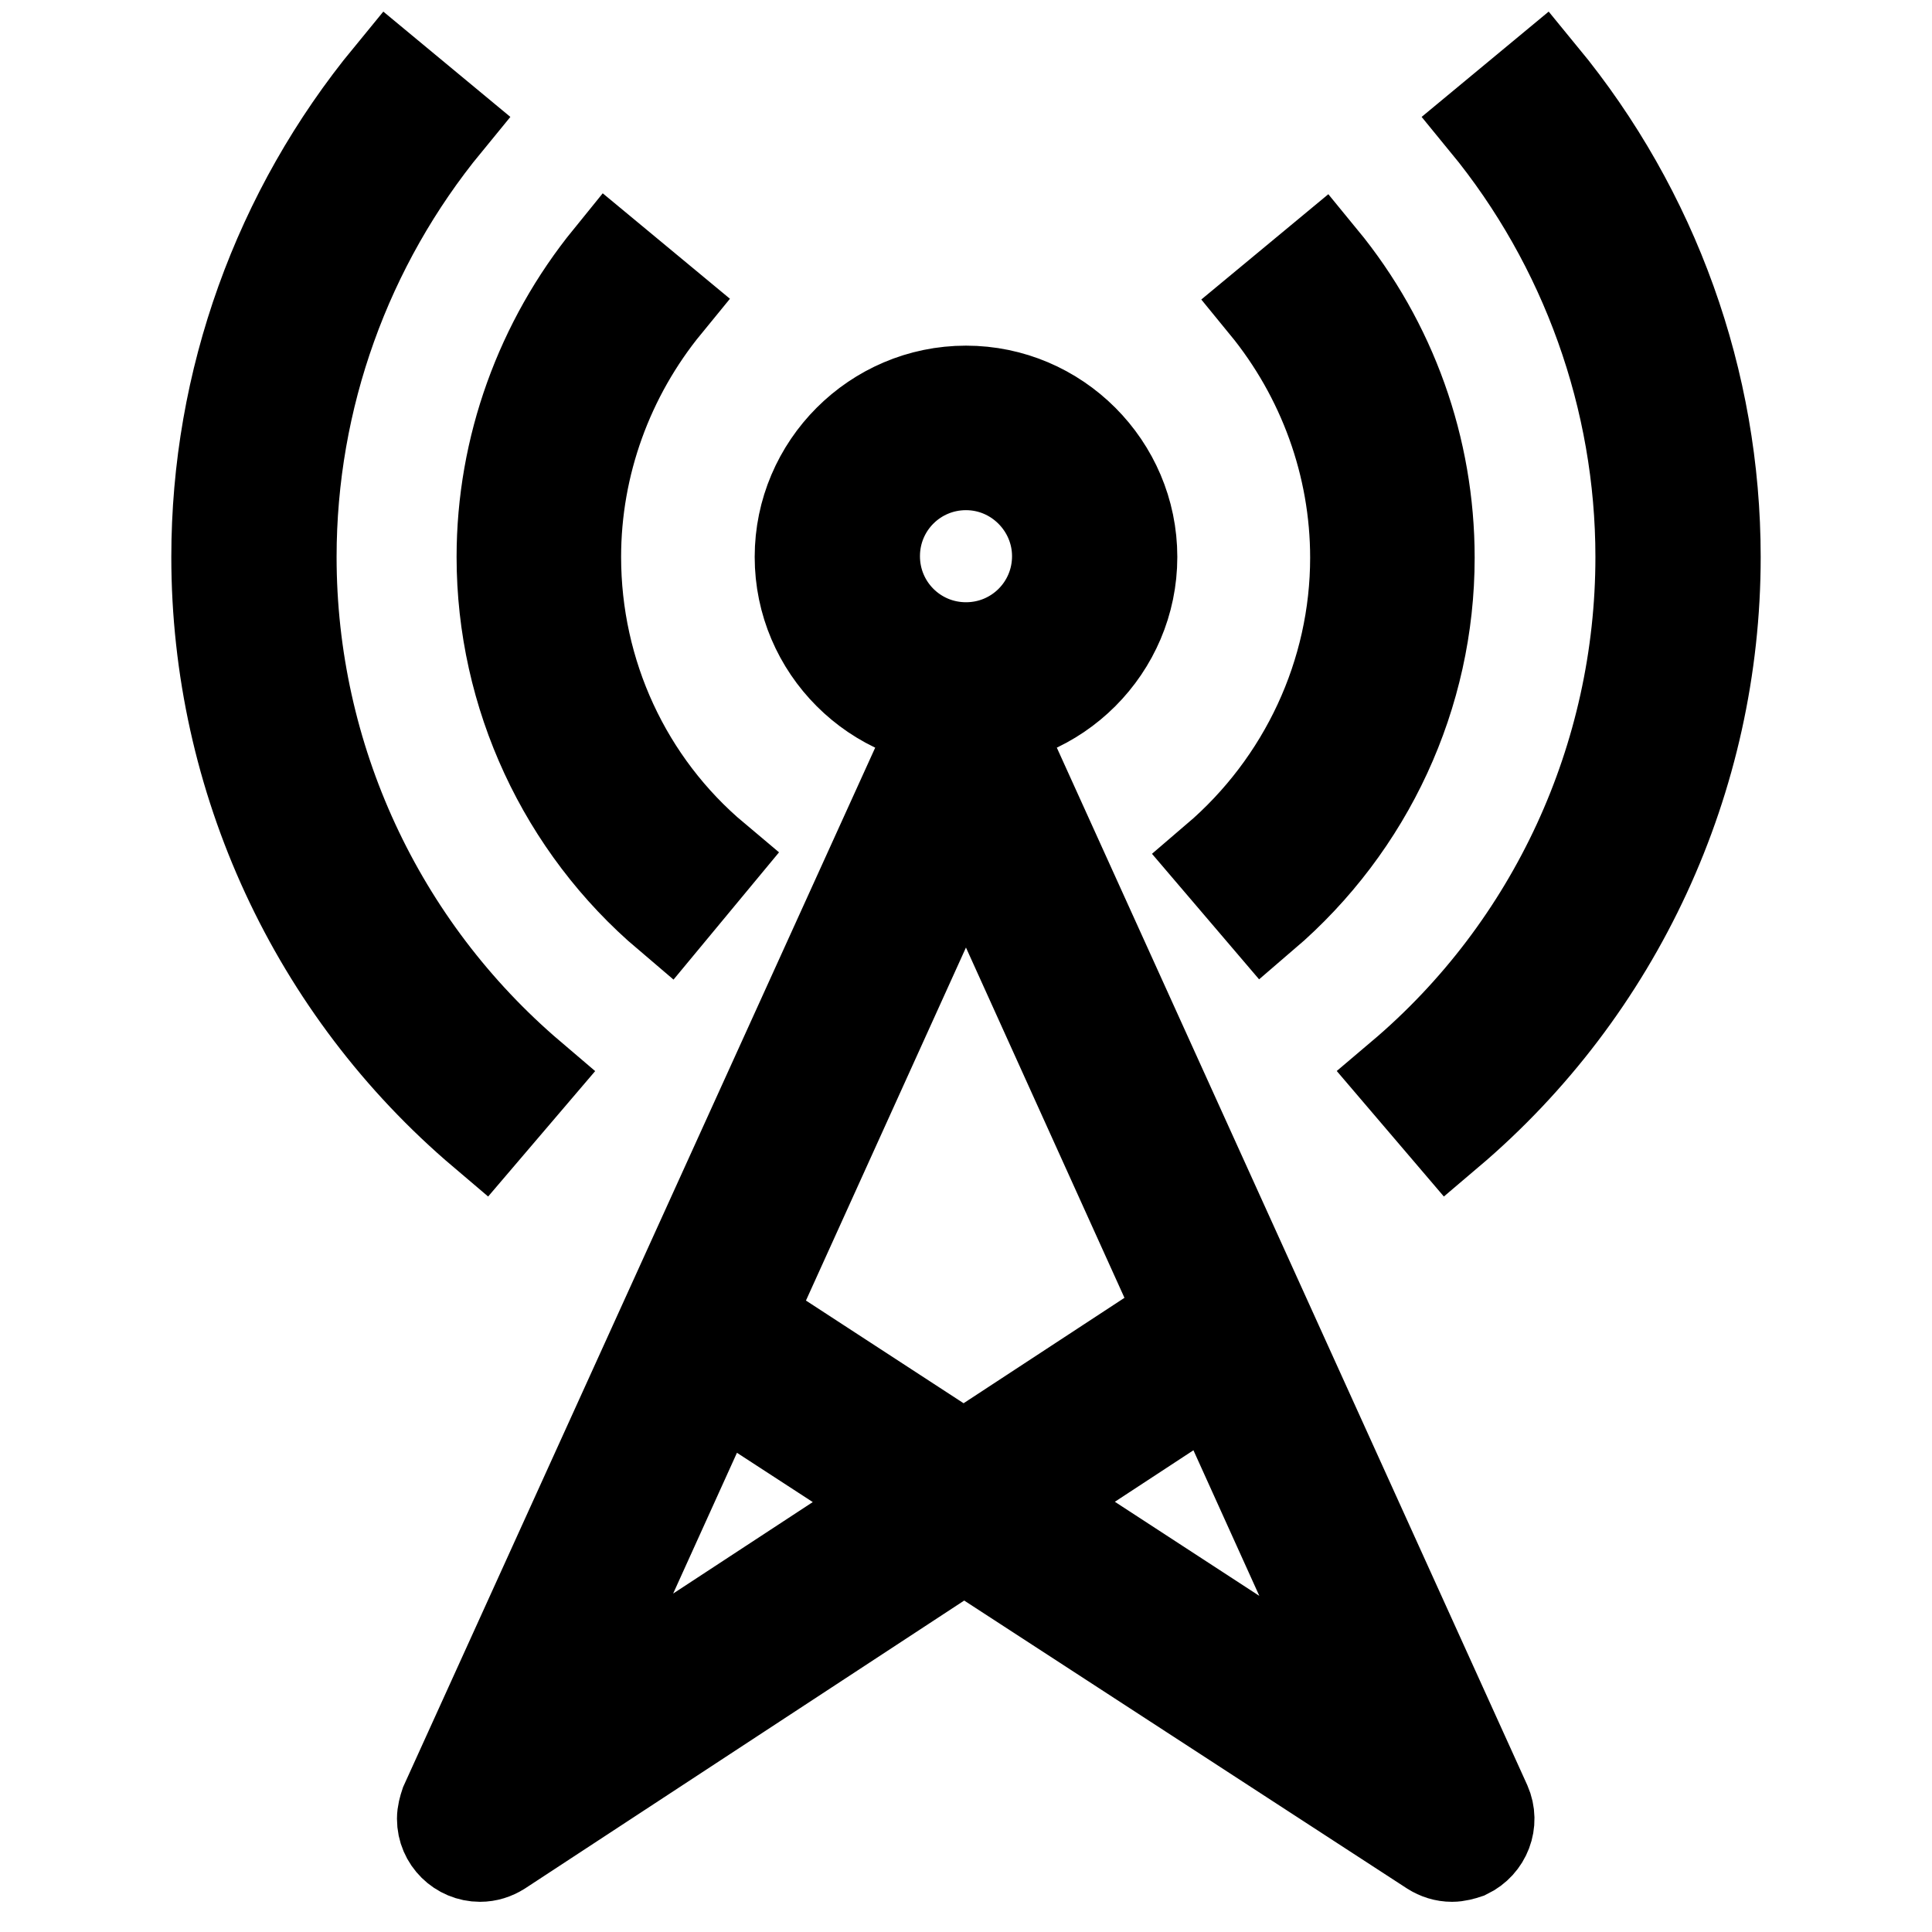 <?xml version="1.0" encoding="utf-8"?>
<!-- Svg Vector Icons : http://www.onlinewebfonts.com/icon -->
<!DOCTYPE svg PUBLIC "-//W3C//DTD SVG 1.1//EN" "http://www.w3.org/Graphics/SVG/1.1/DTD/svg11.dtd">
<svg version="1.1" xmlns="http://www.w3.org/2000/svg" xmlns:xlink="http://www.w3.org/1999/xlink" x="0px" y="0px" viewBox="0 0 256 256" enable-background="new 0 0 256 256" xml:space="preserve">
<g> <path stroke-width="12" fill-opacity="0" stroke="#000000"  d="M63.6,246c-2.7,0-5-2.2-5-5c0-0.7,0.2-1.4,0.4-2L120,104.7l9,4.1L75.2,227.5l85-55.7l5.4,8.3l-99.3,65.1 C65.5,245.7,64.6,246,63.6,246z M192.4,246c-1,0-1.9-0.3-2.7-0.8l-99.5-64.7l5.4-8.3l85.2,55.5L127,108.8l9-4.1L196.9,239 c1.1,2.5,0,5.4-2.5,6.6C193.8,245.8,193.1,246,192.4,246z M128,95.8c-12.1,0-22-9.9-22-22c0-12.1,9.9-22,22-22c12.1,0,22,9.9,22,22 C150,85.9,140.1,95.8,128,95.8z M128,61.6c-6.7,0-12.1,5.4-12.1,12.1c0,6.7,5.4,12.1,12.1,12.1c6.7,0,12.1-5.4,12.1-12.1 C140.1,67.1,134.7,61.6,128,61.6z M88.5,121.3c-13.9-11.8-22-29.2-22-47.5c0-14.5,5.1-28.5,14.2-39.7l7.6,6.3 c-7.7,9.4-12,21.2-12,33.4c0,15.4,6.7,30,18.5,39.9L88.5,121.3z M64,150.1c-22.4-19-35.3-46.9-35.3-76.3c0-23.3,8.1-45.8,22.9-63.8 l7.6,6.3C45.9,32.5,38.6,52.8,38.6,73.8c0,26.5,11.6,51.6,31.8,68.8L64,150.1z M167.5,121.3l-6.4-7.5c11.7-10,18.5-24.6,18.5-39.9 c0-12.2-4.3-24-12-33.4l7.6-6.3c9.2,11.2,14.2,25.2,14.2,39.7C189.4,92.1,181.4,109.4,167.5,121.3z M192,150.1l-6.4-7.5 c20.2-17.1,31.8-42.3,31.8-68.8c0-20.9-7.3-41.3-20.6-57.5l7.6-6.3c14.8,18,22.9,40.5,22.9,63.8C227.3,103.2,214.4,131.1,192,150.1 L192,150.1z"/></g>
</svg>